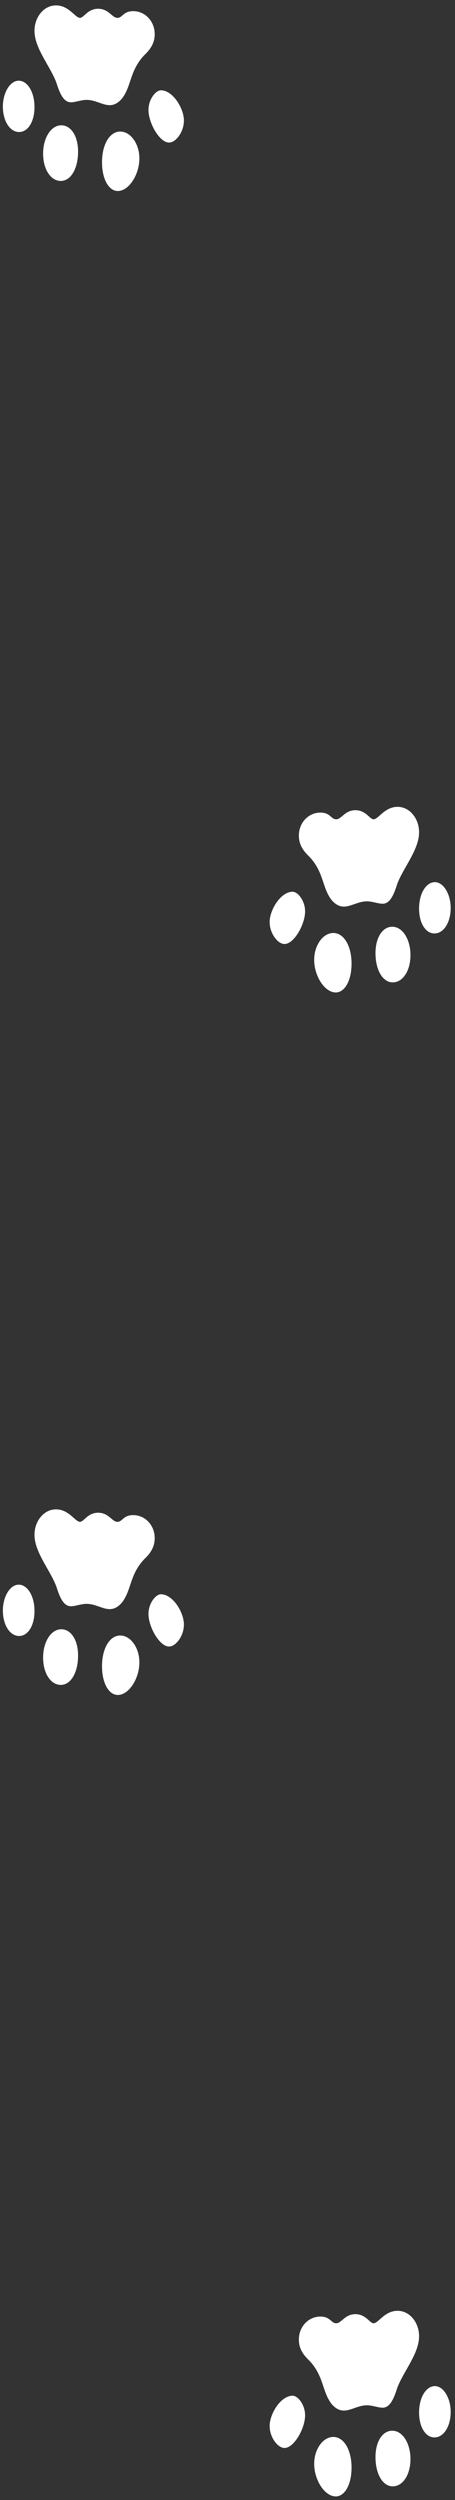<svg width="76" height="417" viewBox="0 0 76 417" fill="none" xmlns="http://www.w3.org/2000/svg">
<rect x="0" y="0" width="76" height="417" fill="#333333" stroke="none"/>
<path d="M72.64 147.141C74.08 147.141 75.28 149.141 75.28 151.461C75.28 153.781 74.16 155.701 72.56 155.701C71.12 155.701 70 154.021 70 151.541C70 148.981 71.2 147.141 72.64 147.141ZM70 138.821C70 141.781 67.28 144.821 66.32 147.541C65.76 149.301 65.12 150.741 63.92 150.741C63.12 150.741 62.24 150.341 61.28 150.341C59.84 150.341 58.64 151.221 57.44 151.221C56.72 151.221 56.08 150.901 55.44 150.181C53.76 148.101 54.16 145.461 51.6 142.821C50.32 141.621 49.92 140.501 49.92 139.381C49.92 137.221 51.52 135.541 53.52 135.541C55.2 135.541 55.28 136.661 56.16 136.661C57.04 136.661 57.6 135.141 59.36 135.141C61.12 135.141 61.76 136.661 62.4 136.661C63.2 136.661 64.24 134.581 66.4 134.581C68.48 134.581 70 136.581 70 138.821ZM62.72 158.981C62.72 156.341 63.92 154.581 65.52 154.581C67.28 154.581 68.56 156.741 68.56 159.301C68.56 161.941 67.28 163.861 65.6 163.861C63.92 163.861 62.72 161.781 62.72 158.981ZM58.72 160.741C58.72 163.541 57.6 165.541 56.08 165.541C54.24 165.541 52.48 162.821 52.48 160.101C52.48 157.701 53.92 155.621 55.68 155.621C57.44 155.621 58.72 157.781 58.72 160.741ZM45.04 153.781C45.04 151.781 46.88 148.741 48.88 148.741C49.76 148.741 50.96 150.261 50.96 152.021C50.96 154.181 49.12 157.461 47.52 157.461C46.4 157.461 45.04 155.701 45.04 153.781ZM30.72 20.101C30.72 22.021 29.36 23.781 28.24 23.781C26.64 23.781 24.8 20.501 24.8 18.341C24.8 16.581 26 15.061 26.88 15.061C28.88 15.061 30.72 18.101 30.72 20.101ZM5.76 5.141C5.76 2.901 7.28 0.901 9.36 0.901C11.52 0.901 12.56 2.981 13.36 2.981C14 2.981 14.64 1.461 16.4 1.461C18.16 1.461 18.72 2.981 19.6 2.981C20.48 2.981 20.56 1.861 22.24 1.861C24.24 1.861 25.84 3.541 25.84 5.701C25.84 6.821 25.44 7.941 24.16 9.141C21.6 11.781 22 14.421 20.32 16.501C19.68 17.221 19.04 17.541 18.32 17.541C17.12 17.541 15.92 16.661 14.48 16.661C13.52 16.661 12.64 17.061 11.84 17.061C10.64 17.061 10 15.621 9.44 13.861C8.48 11.141 5.76 8.101 5.76 5.141ZM17.04 27.061C17.04 24.101 18.32 21.941 20.08 21.941C21.84 21.941 23.28 24.021 23.28 26.421C23.28 29.141 21.52 31.861 19.68 31.861C18.16 31.861 17.04 29.861 17.04 27.061ZM13.04 25.301C13.04 28.101 11.84 30.181 10.16 30.181C8.48 30.181 7.2 28.261 7.2 25.621C7.2 23.061 8.48 20.901 10.24 20.901C11.84 20.901 13.04 22.661 13.04 25.301ZM3.12 13.461C4.56 13.461 5.76 15.301 5.76 17.861C5.76 20.341 4.64 22.021 3.2 22.021C1.6 22.021 0.48 20.101 0.48 17.781C0.48 15.461 1.68 13.461 3.12 13.461Z" fill="white"/>
<path d="M72.64 398C74.08 398 75.28 400 75.28 402.32C75.28 404.64 74.16 406.56 72.56 406.56C71.12 406.56 70 404.88 70 402.4C70 399.84 71.2 398 72.64 398ZM70 389.68C70 392.64 67.28 395.68 66.32 398.4C65.76 400.16 65.12 401.6 63.92 401.6C63.12 401.6 62.24 401.2 61.28 401.2C59.84 401.2 58.64 402.08 57.44 402.08C56.72 402.08 56.08 401.76 55.44 401.04C53.76 398.96 54.16 396.32 51.6 393.68C50.32 392.48 49.92 391.36 49.92 390.24C49.92 388.08 51.52 386.4 53.52 386.4C55.2 386.4 55.28 387.52 56.16 387.52C57.04 387.52 57.6 386 59.36 386C61.12 386 61.76 387.52 62.4 387.52C63.2 387.52 64.24 385.44 66.4 385.44C68.48 385.44 70 387.44 70 389.68ZM62.72 409.84C62.72 407.2 63.92 405.44 65.52 405.44C67.28 405.44 68.56 407.6 68.56 410.16C68.56 412.8 67.28 414.72 65.6 414.72C63.92 414.72 62.72 412.64 62.72 409.84ZM58.72 411.6C58.72 414.4 57.6 416.4 56.08 416.4C54.24 416.4 52.48 413.68 52.48 410.96C52.48 408.56 53.92 406.48 55.68 406.48C57.44 406.48 58.72 408.64 58.72 411.6ZM45.04 404.64C45.04 402.64 46.88 399.6 48.88 399.6C49.76 399.6 50.96 401.12 50.96 402.88C50.96 405.04 49.12 408.32 47.52 408.32C46.4 408.32 45.04 406.56 45.04 404.64ZM30.72 270.96C30.72 272.88 29.36 274.64 28.24 274.64C26.64 274.64 24.8 271.36 24.8 269.2C24.8 267.44 26 265.92 26.88 265.92C28.88 265.92 30.72 268.96 30.72 270.96ZM5.76 256C5.76 253.76 7.28 251.76 9.36 251.76C11.52 251.76 12.56 253.84 13.36 253.84C14 253.84 14.64 252.32 16.4 252.32C18.16 252.32 18.72 253.84 19.6 253.84C20.48 253.84 20.56 252.72 22.24 252.72C24.24 252.72 25.84 254.4 25.84 256.56C25.84 257.68 25.44 258.8 24.16 260C21.6 262.64 22 265.28 20.32 267.36C19.68 268.08 19.04 268.4 18.32 268.4C17.12 268.4 15.92 267.52 14.48 267.52C13.52 267.52 12.64 267.92 11.84 267.92C10.64 267.92 10 266.48 9.44 264.72C8.48 262 5.76 258.96 5.76 256ZM17.04 277.92C17.04 274.96 18.32 272.8 20.08 272.8C21.84 272.8 23.28 274.88 23.28 277.28C23.28 280 21.52 282.72 19.68 282.72C18.16 282.72 17.04 280.72 17.04 277.92ZM13.04 276.16C13.04 278.96 11.84 281.04 10.16 281.04C8.48 281.04 7.2 279.12 7.2 276.48C7.2 273.92 8.48 271.76 10.24 271.76C11.84 271.76 13.04 273.52 13.04 276.16ZM3.12 264.32C4.56 264.32 5.76 266.16 5.76 268.72C5.76 271.2 4.64 272.88 3.2 272.88C1.6 272.88 0.48 270.96 0.48 268.64C0.48 266.32 1.68 264.32 3.12 264.32Z" fill="white"/>
</svg>

